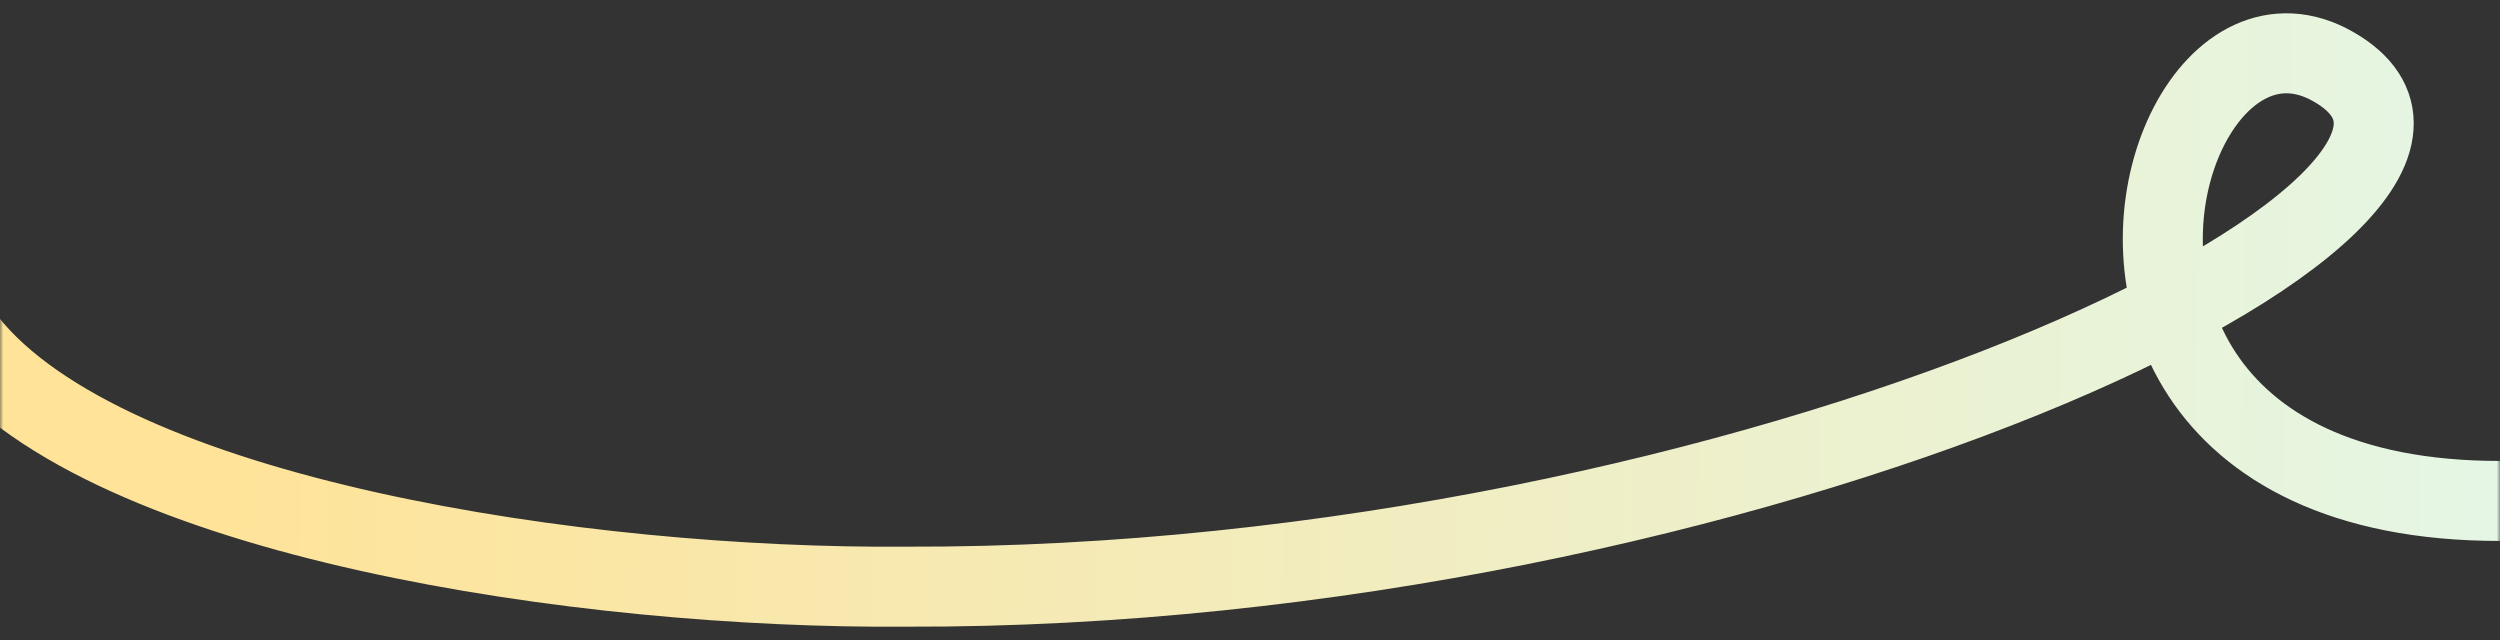 <svg xmlns="http://www.w3.org/2000/svg" xmlns:xlink="http://www.w3.org/1999/xlink" width="375" height="96" viewBox="0 0 375 96"><rect x="0" y="0" width="375" height="96" fill="#333333" stroke="none"/><defs><linearGradient id="b" x1="88.363%" x2="7.494%" y1="51.32%" y2="50.942%"><stop offset="0%" stop-color="#E2F8EC"/><stop offset="100%" stop-color="#FFE398"/></linearGradient><rect id="a" width="375" height="96" x="0" y="0"/></defs><g fill="none" fill-rule="evenodd"><mask id="c" fill="#fff"><use xlink:href="#a"/></mask><path stroke="url(#b)" stroke-width="12" d="M462,52.2 C289,128 315,-10 350,10 C385,30 262.426,88.395 136,88 C87.705,88.395 16.136,77.877 -5,51.205" mask="url(#c)"/></g></svg>